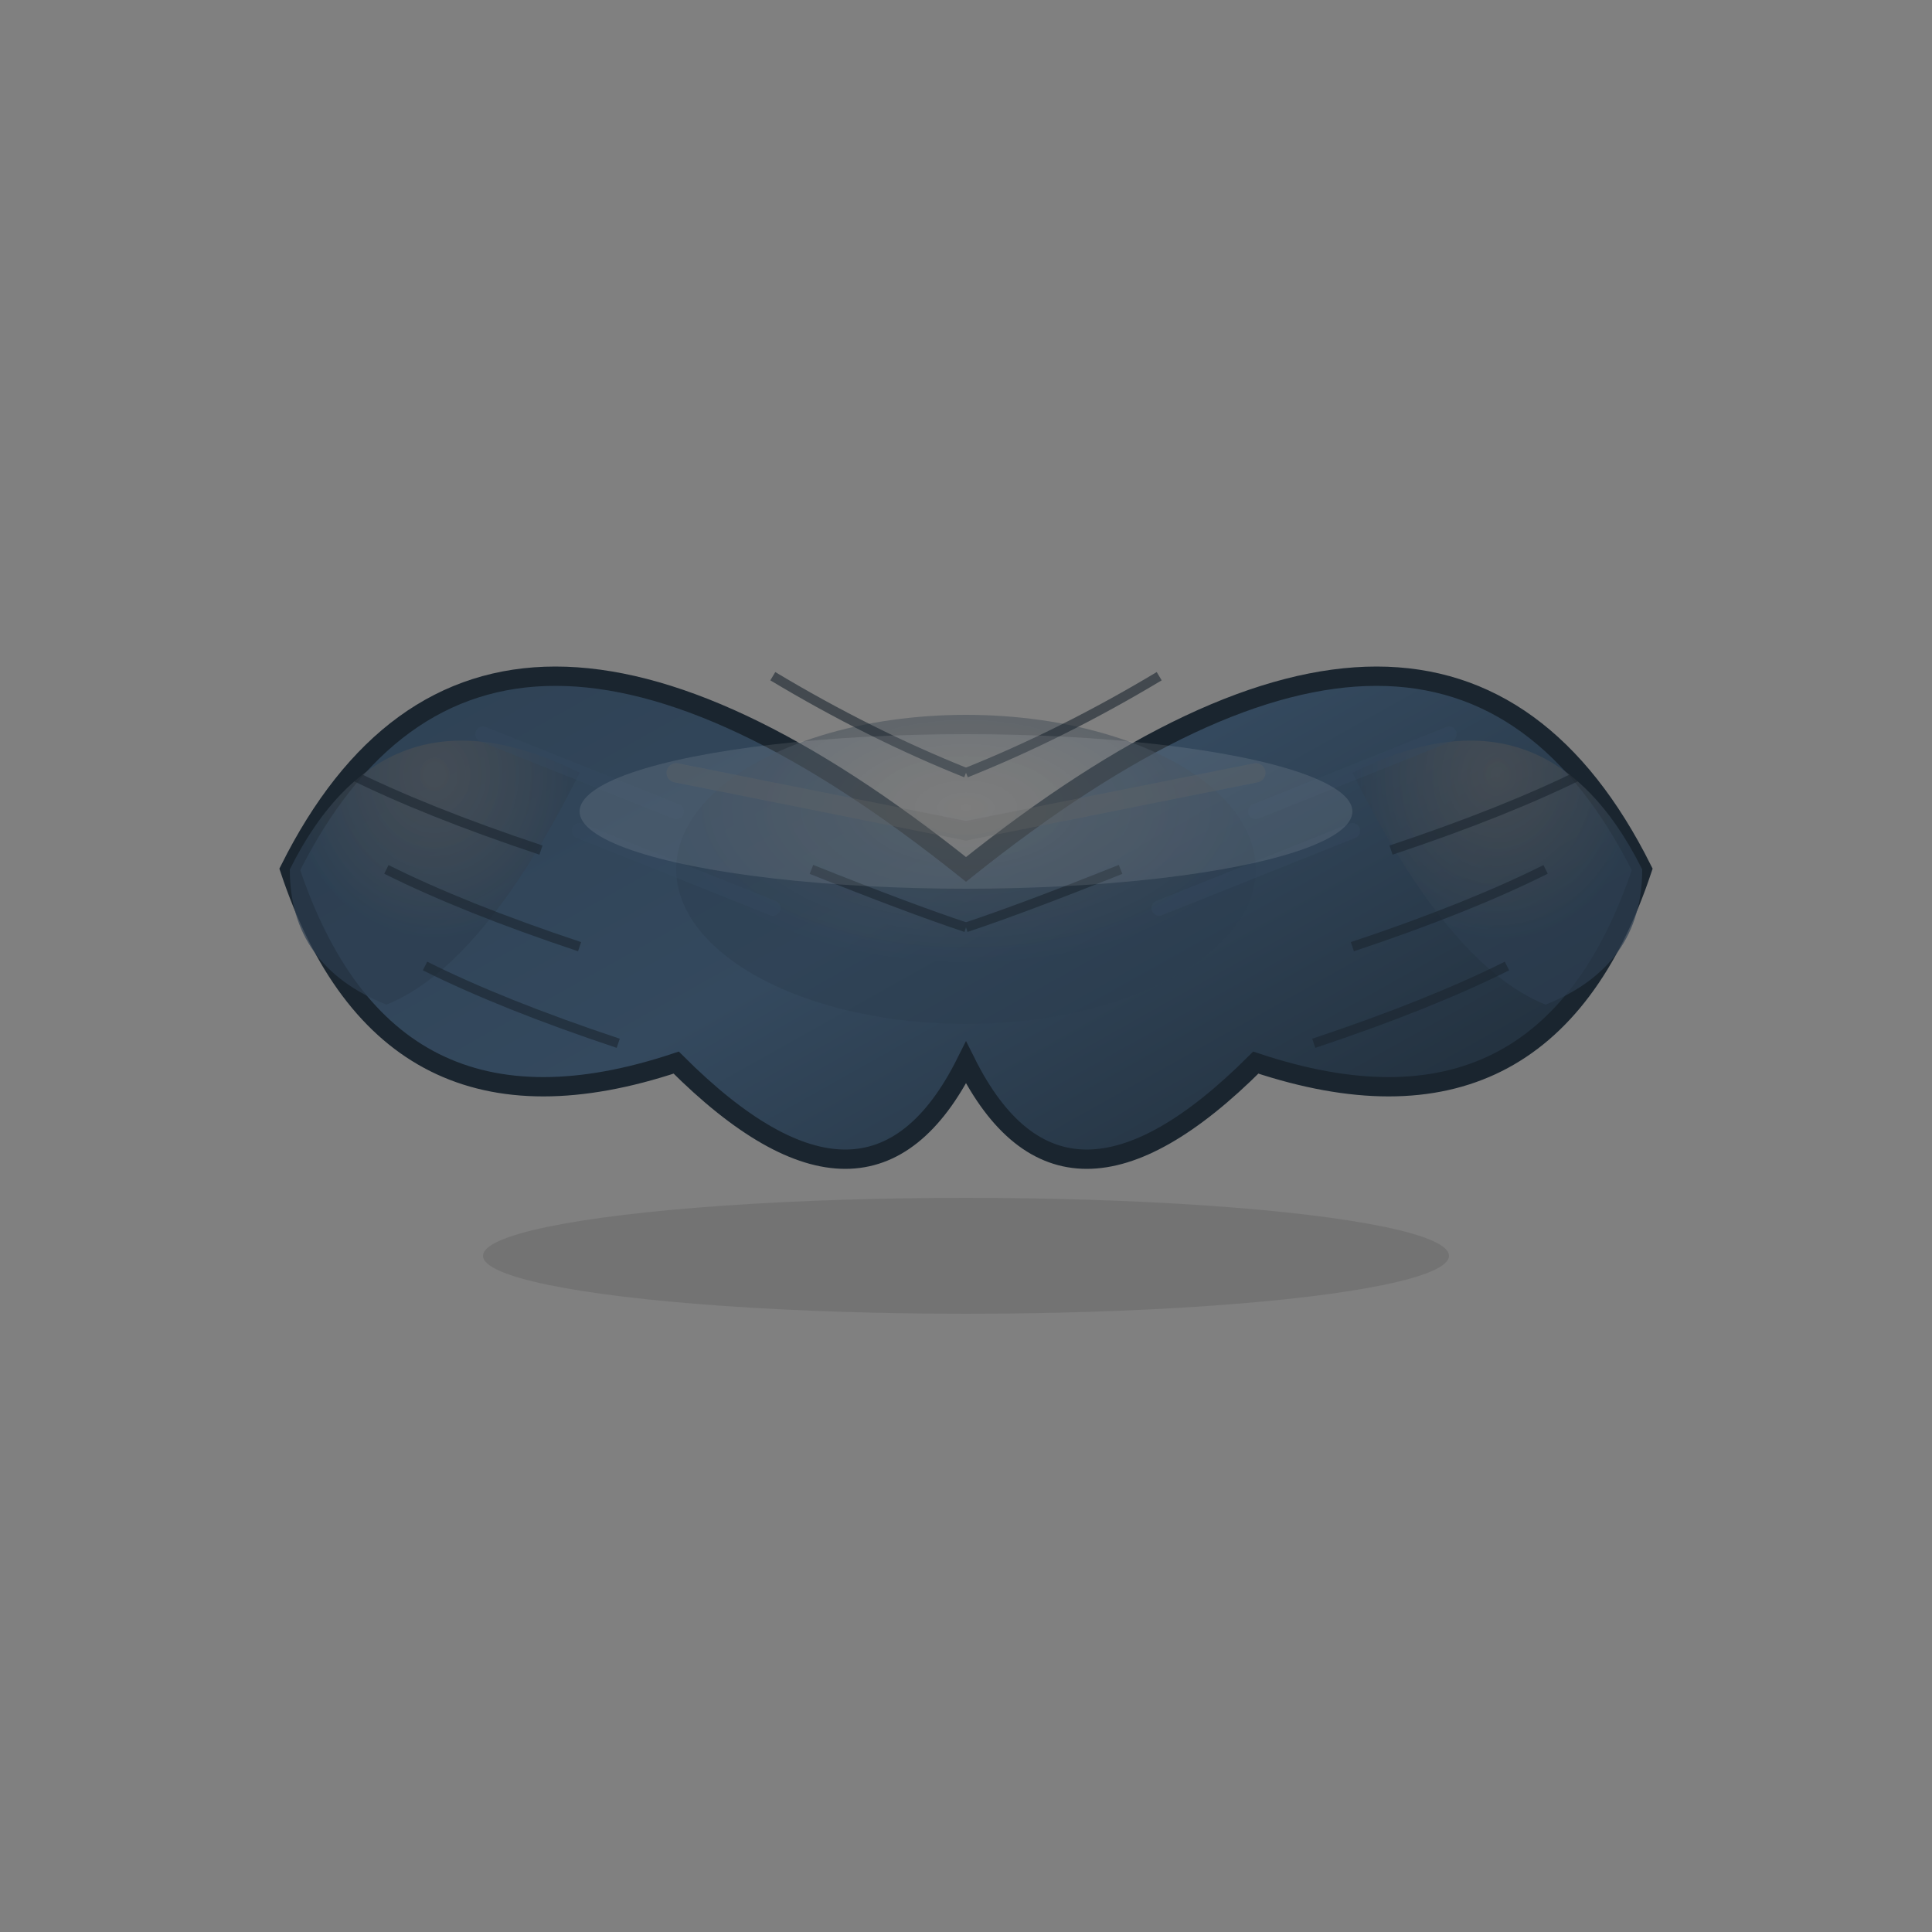 <svg xmlns="http://www.w3.org/2000/svg" viewBox="0 0 100 100" width="100" height="100">
  <rect x="0" y="0" width="100" height="100" fill="#808080" stroke="none"/>
  <defs>
    <linearGradient id="mustacheGradient" x1="0%" y1="0%" x2="100%" y2="100%">
      <stop offset="0%" style="stop-color:#2c3e50;stop-opacity:1" />
      <stop offset="50%" style="stop-color:#34495e;stop-opacity:1" />
      <stop offset="100%" style="stop-color:#1a252f;stop-opacity:1" />
    </linearGradient>
    <radialGradient id="highlightGradient" cx="50%" cy="30%">
      <stop offset="0%" style="stop-color:#555;stop-opacity:0.8" />
      <stop offset="100%" style="stop-color:#2c3e50;stop-opacity:1" />
    </radialGradient>
  </defs>
  
  <!-- Main mustache shape -->
  <path d="M15 45 Q25 25, 50 45 Q75 25, 85 45 Q80 60, 65 55 Q55 65, 50 55 Q45 65, 35 55 Q20 60, 15 45 Z" 
        fill="url(#mustacheGradient)" stroke="#1a252f" stroke-width="1"/>
  
  <!-- Left curl detail -->
  <path d="M15 45 Q20 35, 30 40 Q25 50, 20 52 Q15 50, 15 45" 
        fill="url(#highlightGradient)" opacity="0.7"/>
  
  <!-- Right curl detail -->
  <path d="M85 45 Q80 35, 70 40 Q75 50, 80 52 Q85 50, 85 45" 
        fill="url(#highlightGradient)" opacity="0.7"/>
  
  <!-- Center highlight -->
  <ellipse cx="50" cy="45" rx="15" ry="8" 
           fill="url(#highlightGradient)" opacity="0.5"/>
  
  <!-- Texture lines for hair effect -->
  <g stroke="#1a252f" stroke-width="0.5" opacity="0.6" fill="none">
    <!-- Left side texture -->
    <path d="M18 40 Q22 42, 28 44"/>
    <path d="M20 45 Q24 47, 30 49"/>
    <path d="M22 50 Q26 52, 32 54"/>
    
    <!-- Center texture -->
    <path d="M40 35 Q45 38, 50 40"/>
    <path d="M50 40 Q55 38, 60 35"/>
    <path d="M42 45 Q47 47, 50 48"/>
    <path d="M50 48 Q53 47, 58 45"/>
    
    <!-- Right side texture -->
    <path d="M82 40 Q78 42, 72 44"/>
    <path d="M80 45 Q76 47, 70 49"/>
    <path d="M78 50 Q74 52, 68 54"/>
  </g>
  
  <!-- Individual hair strands for detail -->
  <g stroke="#34495e" stroke-width="0.8" opacity="0.4" fill="none" stroke-linecap="round">
    <path d="M25 38 Q30 40, 35 42"/>
    <path d="M30 43 Q35 45, 40 47"/>
    <path d="M60 47 Q65 45, 70 43"/>
    <path d="M65 42 Q70 40, 75 38"/>
  </g>
  
  <!-- Highlight streaks -->
  <g stroke="#555" stroke-width="1" opacity="0.3" fill="none" stroke-linecap="round">
    <path d="M35 40 Q45 42, 50 43"/>
    <path d="M50 43 Q55 42, 65 40"/>
  </g>
  
  <!-- Subtle shine effect -->
  <ellipse cx="50" cy="42" rx="20" ry="4" 
           fill="#fff" opacity="0.1"/>
  
  <!-- Shadow underneath -->
  <ellipse cx="50" cy="65" rx="25" ry="3" 
           fill="#000" opacity="0.1"/>
</svg>

